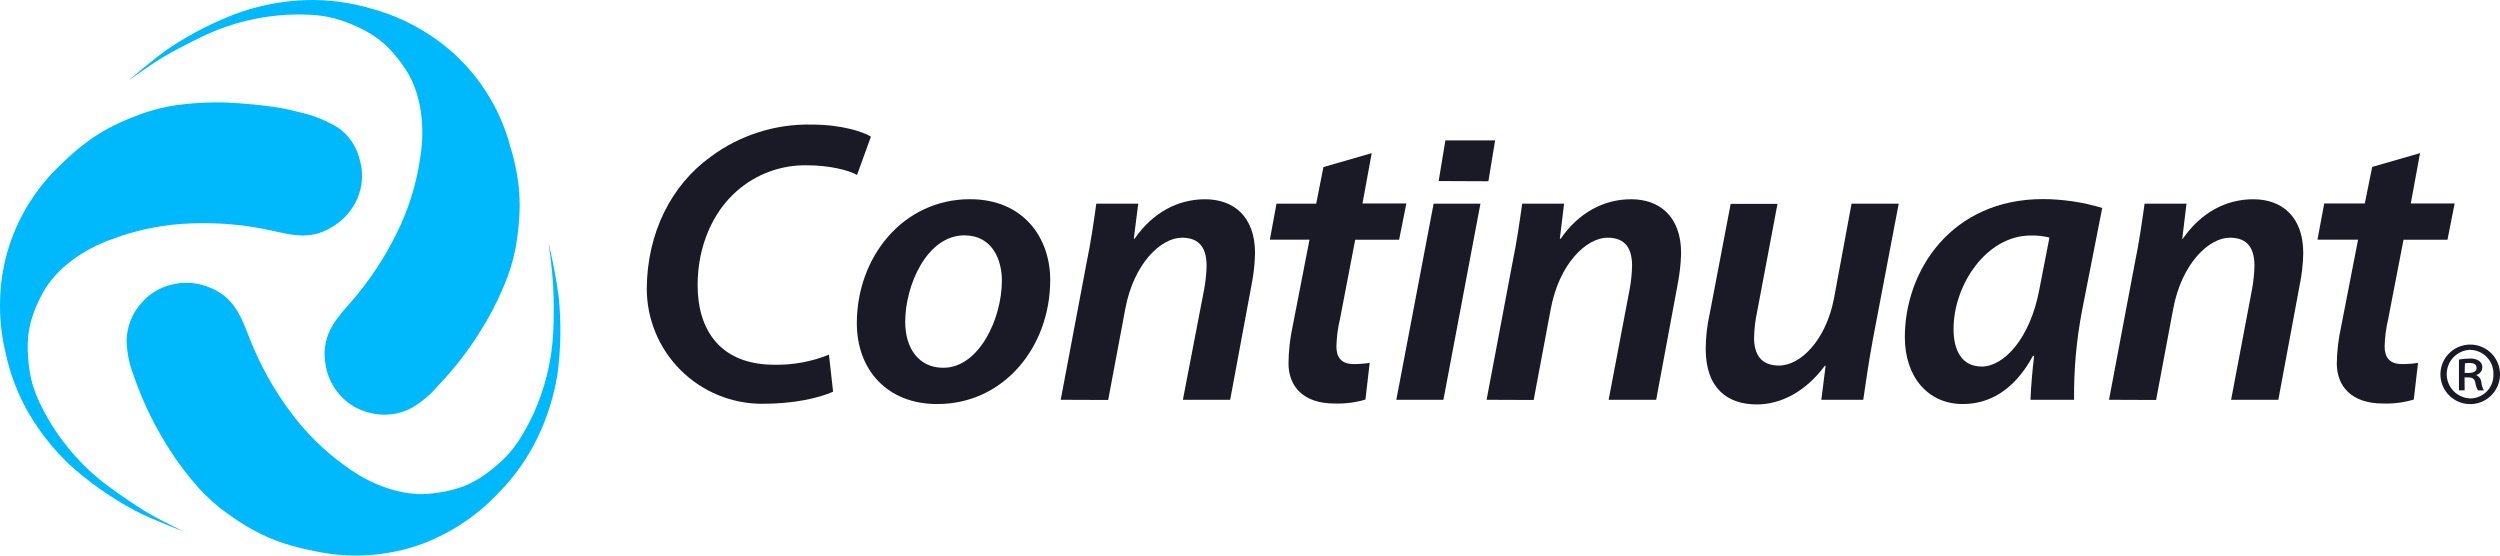 <?xml version="1.0" encoding="UTF-8"?>
<svg width="153px" height="34px" viewBox="0 0 153 34" version="1.1" xmlns="http://www.w3.org/2000/svg" xmlns:xlink="http://www.w3.org/1999/xlink">
    <title>continuant-logo-svg</title>
    <g id="R3" stroke="none" stroke-width="1" fill="none" fill-rule="evenodd">
        <g id="continuant-logo-svg" fill-rule="nonzero">
            <path d="M7.843,4.949 C7.843,4.949 9.481,3.523 10.395,2.919 C11.746,2.021 13.2,1.289 14.726,0.738 C16.028,0.297 17.388,0.05 18.762,0.004 C20.078,-0.03 21.392,0.14 22.655,0.509 C24.529,1.006 26.261,1.934 27.712,3.218 C29.338,4.681 30.526,6.566 31.145,8.663 C31.837,10.961 31.999,12.527 31.561,15.143 C31.404,15.968 31.155,16.774 30.819,17.545 C30.407,18.529 29.91,19.476 29.332,20.374 C28.591,21.554 27.728,22.655 26.759,23.658 C26.284,24.218 25.708,24.685 25.061,25.034 C24.298,25.396 23.431,25.476 22.614,25.261 C21.946,25.103 21.341,24.751 20.874,24.249 C20.339,23.685 19.999,22.964 19.905,22.193 C19.645,20.428 20.668,19.418 21.546,18.409 C22.626,17.157 23.541,15.773 24.27,14.289 C25.02,12.787 25.517,11.172 25.739,9.508 C26.025,7.642 25.739,5.665 24.871,4.324 C23.772,2.607 22.739,2.042 21.835,1.623 C20.596,1.064 19.616,0.819 17.596,0.902 C15.879,0.992 14.194,1.405 12.63,2.117 C11.489,2.654 10.565,3.158 10.057,3.453 C9.054,4.051 7.843,4.949 7.843,4.949 Z" id="Path" fill="#00B9FD"></path>
            <path d="M33.574,14.885 C33.829,15.942 34.032,17.009 34.183,18.086 C34.355,19.697 34.332,21.323 34.113,22.929 C33.892,24.283 33.475,25.598 32.876,26.833 C32.295,28.014 31.536,29.099 30.624,30.049 C29.308,31.481 27.676,32.587 25.858,33.279 C23.806,34.028 21.587,34.198 19.445,33.768 C17.085,33.31 15.624,32.727 13.51,31.124 C12.847,30.602 12.246,30.007 11.718,29.349 C11.035,28.528 10.425,27.649 9.895,26.721 C9.195,25.527 8.618,24.265 8.172,22.955 C7.9,22.261 7.757,21.523 7.75,20.777 C7.782,19.931 8.116,19.124 8.692,18.502 C9.147,17.983 9.748,17.613 10.416,17.441 C11.165,17.231 11.962,17.267 12.69,17.542 C14.38,18.133 14.788,19.499 15.294,20.751 C15.899,22.289 16.7,23.742 17.676,25.076 C18.654,26.432 19.851,27.616 21.218,28.579 C22.736,29.701 24.629,30.356 26.215,30.221 C28.244,30.047 29.231,29.407 30.02,28.79 C31.082,27.965 31.751,27.21 32.624,25.383 C33.339,23.823 33.756,22.142 33.853,20.428 C33.905,19.463 33.905,18.496 33.853,17.532 C33.795,16.366 33.574,14.885 33.574,14.885 Z" id="Path" fill="#00B9FD"></path>
            <path d="M11.268,32.535 C11.268,32.535 9.234,31.77 8.271,31.252 C6.84,30.49 5.506,29.559 4.299,28.477 C3.301,27.539 2.444,26.462 1.753,25.279 C1.093,24.136 0.618,22.896 0.344,21.604 C-0.109,19.723 -0.115,17.763 0.328,15.879 C0.85,13.757 1.949,11.821 3.503,10.284 C5.208,8.592 6.51,7.7 9.015,6.846 C9.816,6.588 10.645,6.424 11.484,6.357 C12.547,6.248 13.617,6.237 14.682,6.323 C16.965,6.505 17.546,6.674 18.452,6.898 C19.26,7.086 20.032,7.405 20.736,7.843 C21.402,8.333 21.865,9.051 22.038,9.86 C22.217,10.522 22.195,11.222 21.976,11.871 C21.73,12.607 21.255,13.245 20.622,13.693 C19.184,14.757 17.945,14.401 16.632,14.112 C15.02,13.755 13.368,13.608 11.718,13.672 C10.041,13.724 8.384,14.055 6.815,14.651 C5.031,15.281 3.43,16.472 2.648,17.873 C1.664,19.65 1.651,20.824 1.716,21.826 C1.805,23.166 2.057,24.144 3.088,25.88 C3.982,27.347 5.142,28.633 6.51,29.672 C7.526,30.424 8.401,30.997 8.909,31.304 C9.914,31.905 11.268,32.535 11.268,32.535 Z" id="Path" fill="#00B9FD"></path>
            <polygon id="Path" fill="#191A26" points="88.046 11.08 88.457 8.592 91.501 8.592 91.09 11.093"></polygon>
            <path d="M50.985,23.973 C50.094,24.366 48.592,24.712 46.644,24.712 C44.772,24.713 42.977,23.971 41.652,22.65 C40.328,21.328 39.583,19.535 39.582,17.664 C39.608,14.237 41.082,11.338 43.488,9.597 C45.274,8.27 47.452,7.576 49.678,7.624 C51.5,7.624 52.831,8.067 53.3,8.363 L52.451,10.705 C51.909,10.409 50.776,10.115 49.326,10.115 C47.777,10.102 46.277,10.658 45.11,11.676 C43.631,12.957 42.694,15.059 42.694,17.443 C42.694,20.251 44.123,22.323 47.402,22.323 C48.542,22.341 49.674,22.132 50.732,21.706 L50.985,23.973 Z" id="Path" fill="#191A26"></path>
            <path d="M57.344,24.727 C54.313,24.727 52.438,22.645 52.438,19.783 C52.438,15.718 55.274,12.191 59.367,12.191 C62.596,12.191 64.273,14.508 64.273,17.136 C64.273,21.227 61.437,24.727 57.37,24.727 L57.344,24.727 Z M57.742,22.507 C59.885,22.507 61.315,19.551 61.315,17.162 C61.315,15.929 60.75,14.404 59.021,14.404 C56.729,14.404 55.399,17.456 55.399,19.699 C55.399,21.352 56.261,22.507 57.714,22.507 L57.742,22.507 Z" id="Shape" fill="#191A26"></path>
            <path d="M64.916,24.467 L66.479,16.186 C66.776,14.755 66.948,13.5 67.093,12.465 L69.661,12.465 L69.388,14.612 L69.437,14.612 C70.546,13.009 72.078,12.194 73.755,12.194 C75.479,12.194 76.809,13.235 76.809,15.497 C76.793,16.158 76.719,16.818 76.588,17.467 L75.286,24.467 L72.393,24.467 L73.695,17.701 C73.782,17.229 73.832,16.751 73.843,16.272 C73.843,15.26 73.471,14.547 72.338,14.547 C71.054,14.547 69.377,16.124 68.862,18.932 L67.82,24.478 L64.916,24.467 Z" id="Path" fill="#191A26"></path>
            <path d="M83.949,9.373 L83.384,12.452 L86.069,12.452 L85.626,14.672 L82.939,14.672 L82.007,19.523 C81.876,20.072 81.802,20.634 81.788,21.198 C81.788,21.862 82.08,22.281 82.845,22.281 C83.173,22.283 83.501,22.258 83.824,22.208 L83.564,24.452 C82.956,24.634 82.323,24.716 81.689,24.696 C79.718,24.696 78.856,23.614 78.856,22.232 C78.863,21.486 78.945,20.743 79.101,20.014 L80.142,14.669 L77.715,14.669 L78.122,12.465 L80.551,12.465 L80.994,10.224 L83.949,9.373 Z" id="Path" fill="#191A26"></path>
            <polygon id="Path" fill="#191A26" points="85.455 24.467 87.738 12.465 90.603 12.465 88.337 24.467"></polygon>
            <path d="M90.98,24.467 L92.543,16.186 C92.837,14.755 93.012,13.5 93.157,12.465 L95.722,12.465 L95.462,14.612 L95.511,14.612 C96.621,13.009 98.149,12.194 99.826,12.194 C101.553,12.194 102.884,13.235 102.884,15.497 C102.866,16.158 102.791,16.818 102.66,17.467 L101.358,24.467 L98.449,24.467 L99.735,17.701 C99.822,17.229 99.872,16.751 99.884,16.272 C99.884,15.26 99.514,14.547 98.381,14.547 C97.097,14.547 95.42,16.124 94.902,18.932 L93.861,24.478 L90.98,24.467 Z" id="Path" fill="#191A26"></path>
            <path d="M116.201,12.465 L114.623,20.746 C114.362,22.174 114.18,23.431 114.031,24.467 L111.466,24.467 L111.727,22.385 L111.68,22.385 C110.521,23.947 109.016,24.751 107.514,24.751 C105.766,24.751 104.389,23.811 104.389,21.349 C104.393,20.628 104.475,19.909 104.633,19.205 L105.917,12.478 L108.782,12.478 L107.547,19.02 C107.427,19.563 107.361,20.117 107.349,20.673 C107.349,21.651 107.743,22.372 108.878,22.372 C110.211,22.372 111.743,20.795 112.232,18.305 L113.315,12.465 L116.201,12.465 Z" id="Path" fill="#191A26"></path>
            <path d="M124.268,24.467 C124.291,23.751 124.367,22.789 124.489,21.781 L124.414,21.781 C123.232,23.973 121.651,24.727 120.125,24.727 C117.979,24.727 116.576,23.051 116.576,20.636 C116.576,16.545 119.44,12.184 125.031,12.184 C126.259,12.189 127.48,12.372 128.656,12.728 L127.422,19.002 C127.078,20.803 126.914,22.634 126.932,24.467 L124.268,24.467 Z M125.427,14.536 C125.048,14.445 124.658,14.404 124.268,14.414 C121.604,14.414 119.557,17.394 119.557,20.139 C119.557,21.396 120.026,22.432 121.286,22.432 C122.614,22.432 124.242,20.756 124.81,17.703 L125.427,14.536 Z" id="Shape" fill="#191A26"></path>
            <path d="M129.072,24.467 L130.635,16.186 C130.932,14.755 131.101,13.5 131.249,12.465 L133.814,12.465 L133.554,14.612 L133.588,14.612 C134.697,13.009 136.228,12.194 137.905,12.194 C139.629,12.194 140.96,13.235 140.96,15.497 C140.945,16.159 140.87,16.818 140.736,17.467 L139.434,24.467 L136.544,24.467 L137.825,17.701 C137.912,17.229 137.961,16.751 137.973,16.272 C137.973,15.26 137.603,14.547 136.471,14.547 C135.187,14.547 133.51,16.124 132.994,18.932 L131.953,24.478 L129.072,24.467 Z" id="Path" fill="#191A26"></path>
            <path d="M148.106,9.373 L147.54,12.452 L150.225,12.452 L149.785,14.672 L147.095,14.672 L146.158,19.523 C146.026,20.072 145.953,20.634 145.939,21.198 C145.939,21.862 146.236,22.281 146.996,22.281 C147.327,22.284 147.657,22.26 147.983,22.208 L147.723,24.452 C147.115,24.634 146.482,24.716 145.848,24.696 C143.879,24.696 143.012,23.614 143.012,22.234 C143.024,21.487 143.112,20.744 143.272,20.014 L144.314,14.669 L141.83,14.669 L142.241,12.454 L144.725,12.454 L145.179,10.214 L148.106,9.373 Z" id="Path" fill="#191A26"></path>
            <path d="M150.822,21.123 C151.609,20.966 152.406,21.343 152.785,22.051 C153.163,22.759 153.034,23.63 152.466,24.198 C151.898,24.765 151.026,24.895 150.318,24.516 C149.61,24.138 149.233,23.341 149.389,22.554 C149.533,21.832 150.098,21.267 150.822,21.123 L150.822,21.123 Z M151.155,21.409 C150.357,21.448 149.732,22.109 149.738,22.908 C149.745,23.706 150.38,24.357 151.178,24.384 C151.963,24.381 152.597,23.744 152.597,22.96 L152.597,22.906 C152.624,22.109 152.001,21.442 151.204,21.412 L151.157,21.412 L151.155,21.409 Z M150.837,23.889 L150.488,23.889 L150.488,22.003 C150.703,21.964 150.921,21.945 151.139,21.945 C151.346,21.925 151.554,21.977 151.728,22.091 C151.94,22.251 151.982,22.553 151.821,22.765 C151.756,22.851 151.665,22.913 151.561,22.942 L151.561,22.966 C151.738,23.053 151.853,23.229 151.863,23.426 C151.883,23.589 151.933,23.747 152.012,23.892 L151.65,23.892 C151.566,23.74 151.51,23.574 151.486,23.403 C151.441,23.189 151.322,23.098 151.056,23.098 L150.829,23.098 L150.837,23.889 Z M150.837,22.825 L151.077,22.825 C151.337,22.825 151.566,22.744 151.566,22.531 C151.566,22.318 151.441,22.213 151.113,22.213 C151.026,22.211 150.939,22.218 150.853,22.234 L150.837,22.825 Z" id="Shape" fill="#191A26"></path>
        </g>
    </g>
</svg>